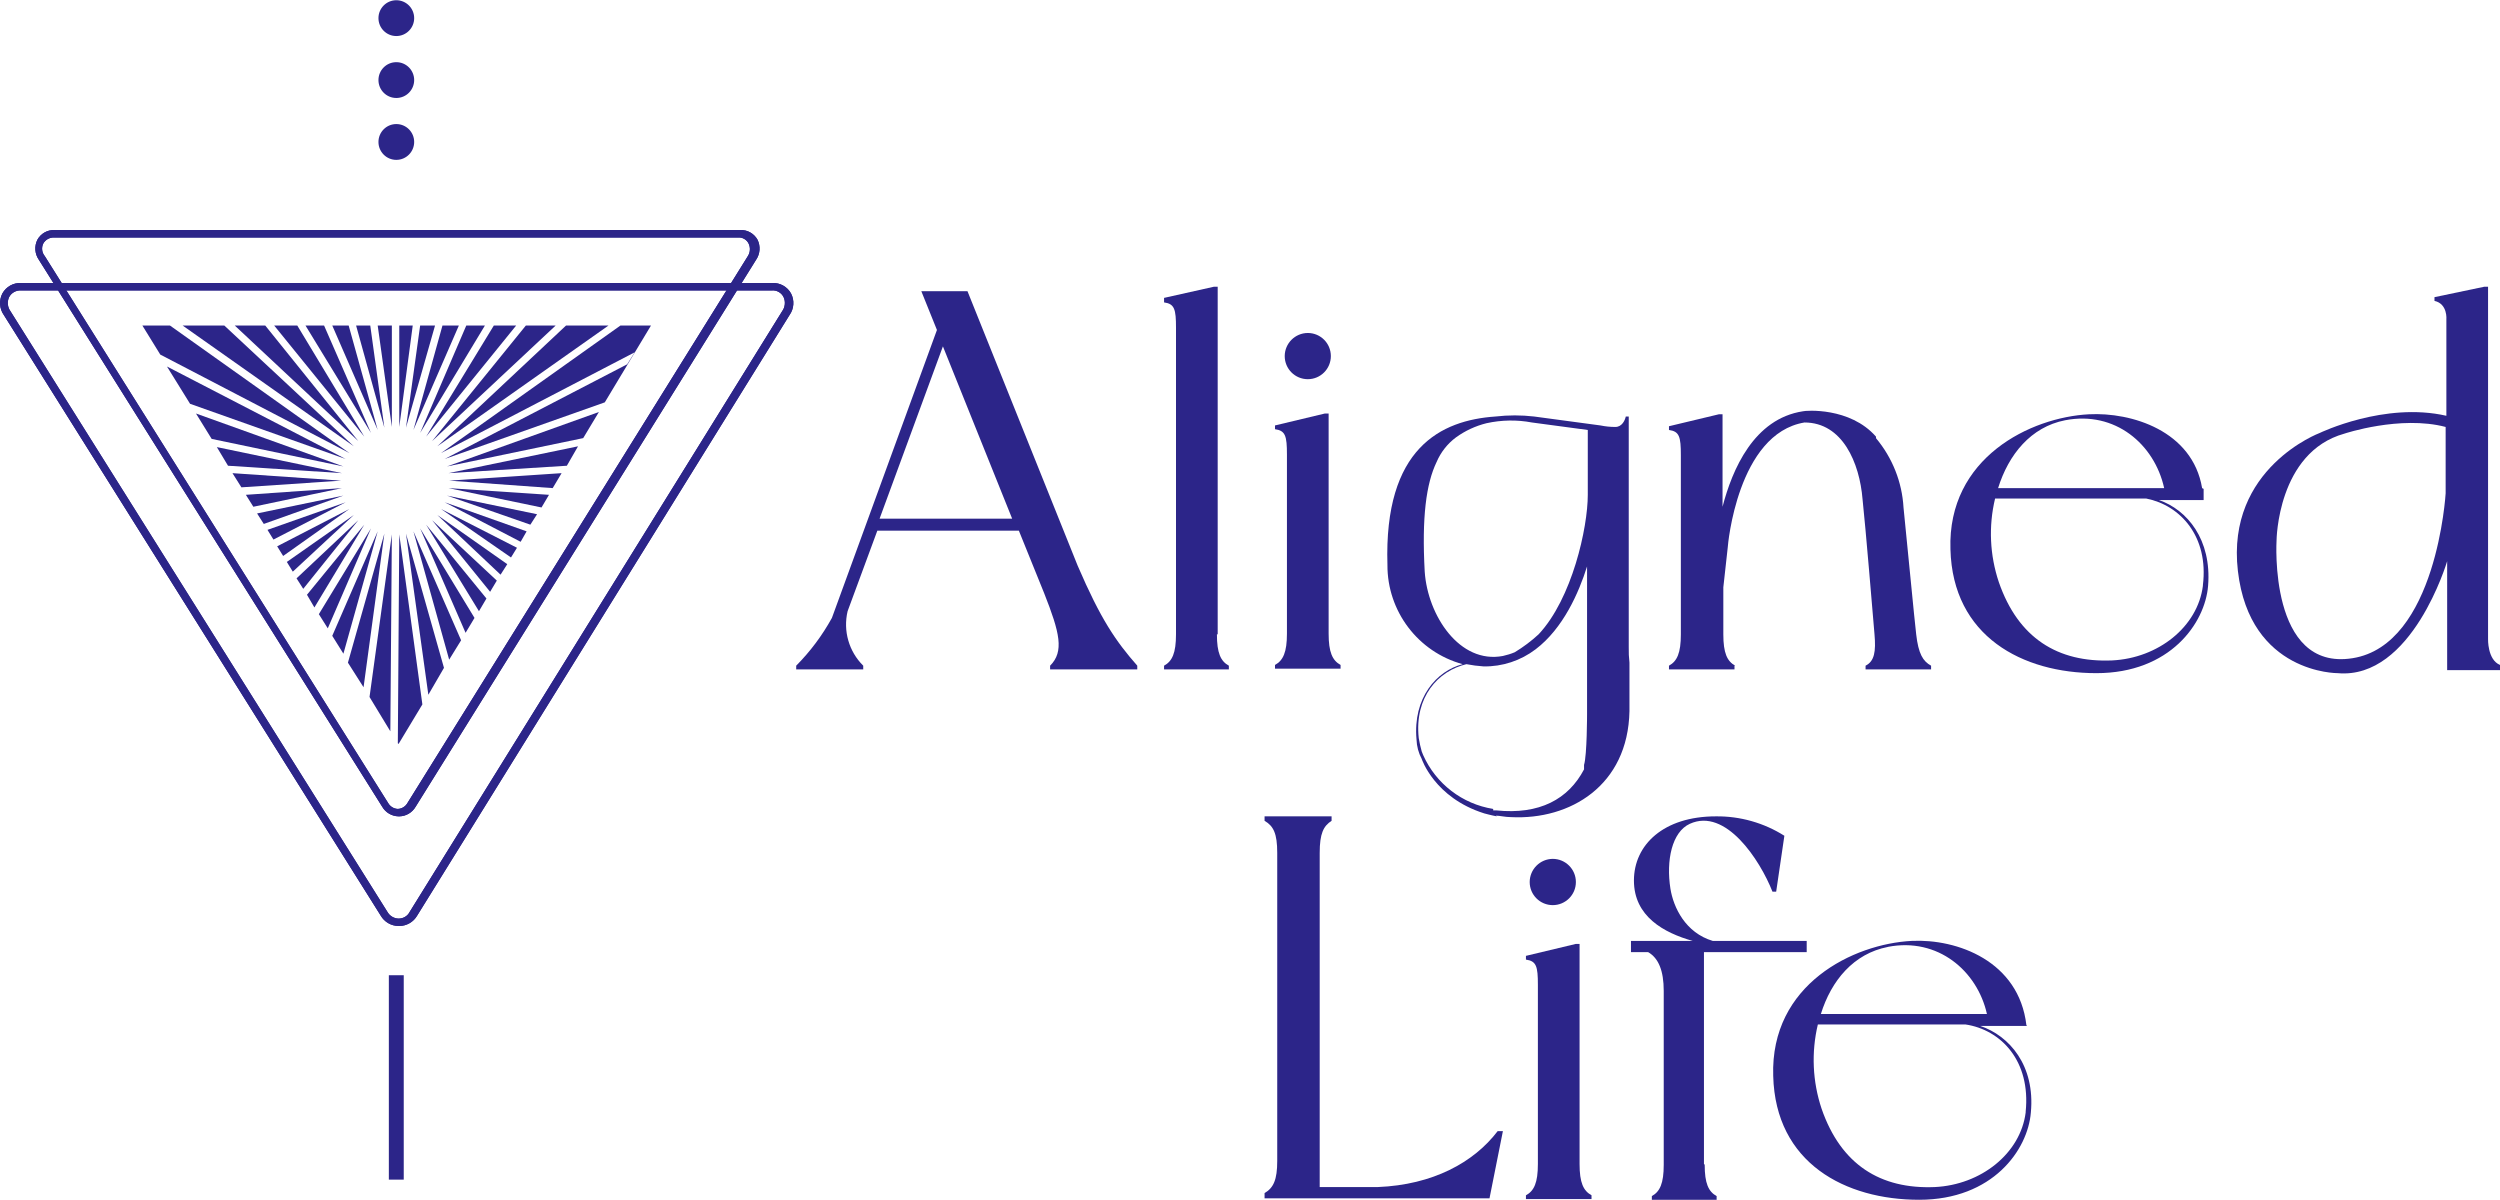 <?xml version="1.0" encoding="UTF-8"?>
<svg xmlns="http://www.w3.org/2000/svg" xmlns:xlink="http://www.w3.org/1999/xlink" width="175px" height="84px" viewBox="0 0 175 84" version="1.1">
<g id="surface1">
<path style=" stroke:none;fill-rule:nonzero;fill:rgb(17.255%,14.51%,53.725%);fill-opacity:1;" d="M 174.164 44.719 L 174.164 20.07 L 173.906 20.07 L 170.414 20.801 L 170.414 21.062 C 171.352 21.27 171.246 22.367 171.246 22.367 L 171.246 29.105 C 166.922 28.113 162.387 30.305 162.387 30.305 C 162.387 30.305 155.816 32.758 156.652 39.965 C 157.484 47.172 163.637 47.121 163.637 47.121 C 168.848 47.59 171.301 39.285 171.301 39.285 L 171.301 46.91 L 175 46.91 L 175 46.547 C 174.113 46.18 174.164 44.719 174.164 44.719 Z M 164.68 46.074 C 158.789 47.016 159.359 37.824 159.359 37.824 C 159.359 37.824 159.414 31.664 164.105 30.355 C 164.105 30.355 168.016 29.051 171.195 29.887 L 171.195 34.535 C 171.195 34.535 170.57 45.137 164.68 46.074 Z M 164.68 46.074 "/>
<path style=" stroke:none;fill-rule:nonzero;fill:rgb(17.255%,14.51%,53.725%);fill-opacity:1;" d="M 42.598 22.785 L 39.625 22.785 L 30.609 31.242 Z M 42.598 22.785 "/>
<path style=" stroke:none;fill-rule:nonzero;fill:rgb(17.255%,14.51%,53.725%);fill-opacity:1;" d="M 31.391 34.168 L 37.906 35.523 L 38.43 34.637 Z M 31.391 34.168 "/>
<path style=" stroke:none;fill-rule:nonzero;fill:rgb(17.255%,14.51%,53.725%);fill-opacity:1;" d="M 38.898 22.785 L 36.812 22.785 L 30.246 30.879 Z M 38.898 22.785 "/>
<path style=" stroke:none;fill-rule:nonzero;fill:rgb(17.255%,14.51%,53.725%);fill-opacity:1;" d="M 31.441 33.645 L 38.688 34.168 L 39.312 33.121 Z M 31.441 33.645 "/>
<path style=" stroke:none;fill-rule:nonzero;fill:rgb(17.255%,14.51%,53.725%);fill-opacity:1;" d="M 31.391 33.121 L 39.68 32.602 L 40.461 31.242 Z M 31.391 33.121 "/>
<path style=" stroke:none;fill-rule:nonzero;fill:rgb(17.255%,14.51%,53.725%);fill-opacity:1;" d="M 31.285 32.652 L 40.824 30.668 L 41.922 28.84 Z M 31.285 32.652 "/>
<path style=" stroke:none;fill-rule:nonzero;fill:rgb(17.255%,14.51%,53.725%);fill-opacity:1;" d="M 28.891 22.785 L 27.949 22.785 L 27.949 29.887 Z M 28.891 22.785 "/>
<path style=" stroke:none;fill-rule:nonzero;fill:rgb(17.255%,14.51%,53.725%);fill-opacity:1;" d="M 36.133 22.785 L 34.57 22.785 L 29.828 30.566 Z M 36.133 22.785 "/>
<path style=" stroke:none;fill-rule:nonzero;fill:rgb(17.255%,14.51%,53.725%);fill-opacity:1;" d="M 30.453 22.785 L 29.41 22.785 L 28.418 29.938 Z M 30.453 22.785 "/>
<path style=" stroke:none;fill-rule:nonzero;fill:rgb(17.255%,14.51%,53.725%);fill-opacity:1;" d="M 33.945 22.785 L 32.641 22.785 L 29.41 30.305 Z M 33.945 22.785 "/>
<path style=" stroke:none;fill-rule:nonzero;fill:rgb(17.255%,14.51%,53.725%);fill-opacity:1;" d="M 32.121 22.785 L 30.973 22.785 L 28.941 30.094 Z M 32.121 22.785 "/>
<path style=" stroke:none;fill-rule:nonzero;fill:rgb(17.255%,14.51%,53.725%);fill-opacity:1;" d="M 29.41 36.988 L 32.59 44.297 L 33.215 43.254 Z M 29.41 36.988 "/>
<path style=" stroke:none;fill-rule:nonzero;fill:rgb(17.255%,14.51%,53.725%);fill-opacity:1;" d="M 27.43 22.785 L 26.438 22.785 L 27.43 29.887 Z M 27.43 22.785 "/>
<path style=" stroke:none;fill-rule:nonzero;fill:rgb(17.255%,14.51%,53.725%);fill-opacity:1;" d="M 31.285 34.691 L 37.125 36.727 L 37.594 35.996 Z M 31.285 34.691 "/>
<path style=" stroke:none;fill-rule:nonzero;fill:rgb(17.255%,14.51%,53.725%);fill-opacity:1;" d="M 29.984 48.633 L 31.078 46.75 L 28.418 37.352 Z M 29.984 48.633 "/>
<path style=" stroke:none;fill-rule:nonzero;fill:rgb(17.255%,14.51%,53.725%);fill-opacity:1;" d="M 28.941 37.195 L 31.441 46.176 L 32.277 44.82 Z M 28.941 37.195 "/>
<path style=" stroke:none;fill-rule:nonzero;fill:rgb(17.255%,14.51%,53.725%);fill-opacity:1;" d="M 44.422 24.664 L 43.902 25.5 L 31.129 32.129 L 42.336 28.164 L 45.57 22.785 L 43.434 22.785 L 30.871 31.715 Z M 44.422 24.664 "/>
<path style=" stroke:none;fill-rule:nonzero;fill:rgb(17.255%,14.51%,53.725%);fill-opacity:1;" d="M 29.828 36.727 L 33.527 42.785 L 34.051 41.895 Z M 29.828 36.727 "/>
<path style=" stroke:none;fill-rule:nonzero;fill:rgb(17.255%,14.51%,53.725%);fill-opacity:1;" d="M 31.129 35.16 L 36.445 37.926 L 36.863 37.195 Z M 31.129 35.16 "/>
<path style=" stroke:none;fill-rule:nonzero;fill:rgb(17.255%,14.51%,53.725%);fill-opacity:1;" d="M 30.871 35.629 L 35.77 39.023 L 36.188 38.344 Z M 30.871 35.629 "/>
<path style=" stroke:none;fill-rule:nonzero;fill:rgb(17.255%,14.51%,53.725%);fill-opacity:1;" d="M 30.246 36.414 L 34.309 41.426 L 34.777 40.641 Z M 30.246 36.414 "/>
<path style=" stroke:none;fill-rule:nonzero;fill:rgb(17.255%,14.51%,53.725%);fill-opacity:1;" d="M 30.609 36.047 L 35.039 40.227 L 35.508 39.492 Z M 30.609 36.047 "/>
<path style=" stroke:none;fill-rule:nonzero;fill:rgb(17.255%,14.51%,53.725%);fill-opacity:1;" d="M 26.906 37.352 L 24.355 46.387 L 25.449 48.109 Z M 26.906 37.352 "/>
<path style=" stroke:none;fill-rule:nonzero;fill:rgb(17.255%,14.51%,53.725%);fill-opacity:1;" d="M 25.918 22.785 L 24.926 22.785 L 26.906 29.938 Z M 25.918 22.785 "/>
<path style=" stroke:none;fill-rule:nonzero;fill:rgb(17.255%,14.51%,53.725%);fill-opacity:1;" d="M 24.406 22.785 L 23.258 22.785 L 26.438 30.094 Z M 24.406 22.785 "/>
<path style=" stroke:none;fill-rule:nonzero;fill:rgb(17.255%,14.51%,53.725%);fill-opacity:1;" d="M 26.438 37.195 L 23.258 44.508 L 24.039 45.758 Z M 26.438 37.195 "/>
<path style=" stroke:none;fill-rule:nonzero;fill:rgb(17.255%,14.51%,53.725%);fill-opacity:1;" d="M 27.43 37.406 L 25.867 48.789 L 27.324 51.191 Z M 27.43 37.406 "/>
<path style=" stroke:none;fill-rule:nonzero;fill:rgb(17.255%,14.51%,53.725%);fill-opacity:1;" d="M 22.684 22.785 L 21.383 22.785 L 25.969 30.305 Z M 22.684 22.785 "/>
<path style=" stroke:none;fill-rule:nonzero;fill:rgb(17.255%,14.51%,53.725%);fill-opacity:1;" d="M 27.949 37.406 L 27.848 52.027 L 27.898 52.078 L 29.566 49.309 Z M 27.949 37.406 "/>
<path style=" stroke:none;fill-rule:nonzero;fill:rgb(17.255%,14.51%,53.725%);fill-opacity:1;" d="M 24.457 31.715 L 11.895 22.785 L 9.965 22.785 L 11.219 24.82 Z M 24.457 31.715 "/>
<path style=" stroke:none;fill-rule:nonzero;fill:rgb(17.255%,14.51%,53.725%);fill-opacity:1;" d="M 20.809 22.785 L 19.191 22.785 L 25.5 30.566 Z M 20.809 22.785 "/>
<path style=" stroke:none;fill-rule:nonzero;fill:rgb(17.255%,14.51%,53.725%);fill-opacity:1;" d="M 25.969 36.988 L 22.32 42.992 L 22.945 43.984 Z M 25.969 36.988 "/>
<path style=" stroke:none;fill-rule:nonzero;fill:rgb(17.255%,14.51%,53.725%);fill-opacity:1;" d="M 15.699 22.785 L 12.781 22.785 L 24.77 31.242 Z M 15.699 22.785 "/>
<path style=" stroke:none;fill-rule:nonzero;fill:rgb(17.255%,14.51%,53.725%);fill-opacity:1;" d="M 18.566 22.785 L 16.43 22.785 L 25.082 30.879 Z M 18.566 22.785 "/>
<path style=" stroke:none;fill-rule:nonzero;fill:rgb(17.255%,14.51%,53.725%);fill-opacity:1;" d="M 23.938 33.121 L 15.18 31.297 L 15.961 32.602 Z M 23.938 33.121 "/>
<path style=" stroke:none;fill-rule:nonzero;fill:rgb(17.255%,14.51%,53.725%);fill-opacity:1;" d="M 23.938 34.168 L 17.211 34.637 L 17.734 35.473 Z M 23.938 34.168 "/>
<path style=" stroke:none;fill-rule:nonzero;fill:rgb(17.255%,14.51%,53.725%);fill-opacity:1;" d="M 23.883 33.645 L 16.273 33.121 L 16.898 34.113 Z M 23.883 33.645 "/>
<path style=" stroke:none;fill-rule:nonzero;fill:rgb(17.255%,14.51%,53.725%);fill-opacity:1;" d="M 24.039 34.691 L 17.996 35.941 L 18.465 36.676 Z M 24.039 34.691 "/>
<path style=" stroke:none;fill-rule:nonzero;fill:rgb(17.255%,14.51%,53.725%);fill-opacity:1;" d="M 11.688 25.656 L 13.305 28.266 L 24.195 32.129 Z M 11.688 25.656 "/>
<path style=" stroke:none;fill-rule:nonzero;fill:rgb(17.255%,14.51%,53.725%);fill-opacity:1;" d="M 24.039 32.652 L 13.719 28.945 L 14.816 30.723 Z M 24.039 32.652 "/>
<path style=" stroke:none;fill-rule:nonzero;fill:rgb(17.255%,14.51%,53.725%);fill-opacity:1;" d="M 24.195 35.16 L 18.723 37.09 L 19.141 37.77 Z M 24.195 35.16 "/>
<path style=" stroke:none;fill-rule:nonzero;fill:rgb(17.255%,14.51%,53.725%);fill-opacity:1;" d="M 24.77 36.047 L 20.078 39.336 L 20.496 40.016 Z M 24.77 36.047 "/>
<path style=" stroke:none;fill-rule:nonzero;fill:rgb(17.255%,14.51%,53.725%);fill-opacity:1;" d="M 25.082 36.414 L 20.758 40.484 L 21.227 41.219 Z M 25.082 36.414 "/>
<path style=" stroke:none;fill-rule:nonzero;fill:rgb(17.255%,14.51%,53.725%);fill-opacity:1;" d="M 24.457 35.629 L 19.402 38.242 L 19.82 38.918 Z M 24.457 35.629 "/>
<path style=" stroke:none;fill-rule:nonzero;fill:rgb(17.255%,14.51%,53.725%);fill-opacity:1;" d="M 25.5 36.727 L 21.488 41.633 L 22.008 42.523 Z M 25.5 36.727 "/>
<path style=" stroke:none;fill-rule:nonzero;fill:rgb(17.255%,14.51%,53.725%);fill-opacity:1;" d="M 27.898 64.82 C 27.383 64.816 26.906 64.539 26.648 64.09 L 0.27 22.055 C -0.047 21.609 -0.086 21.023 0.168 20.539 C 0.43 20.07 0.934 19.785 1.469 19.809 L 54.066 19.809 C 54.605 19.785 55.109 20.07 55.371 20.539 C 55.625 21.023 55.586 21.609 55.266 22.055 L 29.203 64.09 C 28.945 64.539 28.469 64.816 27.953 64.82 Z M 1.469 20.332 C 1.125 20.312 0.797 20.496 0.637 20.801 C 0.488 21.125 0.527 21.508 0.738 21.793 L 27.117 63.828 C 27.277 64.113 27.574 64.293 27.898 64.301 C 28.227 64.305 28.531 64.125 28.68 63.828 L 54.746 21.793 C 54.957 21.508 55 21.125 54.852 20.801 C 54.699 20.484 54.363 20.297 54.016 20.332 Z M 28.16 63.309 L 28.16 62.785 Z M 28.16 63.309 "/>
<path style=" stroke:none;fill-rule:nonzero;fill:rgb(17.255%,14.51%,53.725%);fill-opacity:1;" d="M 27.898 57.145 C 27.426 57.137 26.988 56.879 26.75 56.465 L 2.723 18.191 C 2.43 17.773 2.391 17.234 2.617 16.781 C 2.855 16.348 3.32 16.082 3.816 16.102 L 51.828 16.102 C 52.32 16.082 52.785 16.348 53.027 16.781 C 53.25 17.234 53.211 17.773 52.922 18.191 L 29.098 56.465 C 28.859 56.879 28.426 57.137 27.953 57.145 Z M 3.766 16.625 C 3.465 16.621 3.184 16.781 3.035 17.039 C 2.887 17.332 2.93 17.68 3.137 17.93 L 27.168 56.207 C 27.309 56.453 27.562 56.613 27.848 56.625 C 28.129 56.613 28.387 56.453 28.523 56.207 L 52.348 17.93 C 52.52 17.664 52.539 17.324 52.398 17.039 C 52.262 16.77 51.973 16.605 51.672 16.625 Z M 3.766 16.625 "/>
<path style=" stroke:none;fill-rule:nonzero;fill:rgb(17.255%,14.51%,53.725%);fill-opacity:1;" d="M 27.898 64.82 C 27.383 64.816 26.906 64.539 26.648 64.09 L 0.27 22.055 C -0.047 21.609 -0.086 21.023 0.168 20.539 C 0.43 20.07 0.934 19.785 1.469 19.809 L 54.066 19.809 C 54.605 19.785 55.109 20.07 55.371 20.539 C 55.625 21.023 55.586 21.609 55.266 22.055 L 29.203 64.09 C 28.945 64.539 28.469 64.816 27.953 64.82 Z M 1.469 20.332 C 1.125 20.312 0.797 20.496 0.637 20.801 C 0.488 21.125 0.527 21.508 0.738 21.793 L 27.117 63.828 C 27.277 64.113 27.574 64.293 27.898 64.301 C 28.227 64.305 28.531 64.125 28.68 63.828 L 54.746 21.793 C 54.957 21.508 55 21.125 54.852 20.801 C 54.699 20.484 54.363 20.297 54.016 20.332 Z M 1.469 20.332 "/>
<path style=" stroke:none;fill-rule:nonzero;fill:rgb(17.255%,14.51%,53.725%);fill-opacity:1;" d="M 27.898 57.145 C 27.426 57.137 26.988 56.879 26.75 56.465 L 2.723 18.191 C 2.43 17.773 2.391 17.234 2.617 16.781 C 2.855 16.348 3.32 16.082 3.816 16.102 L 51.828 16.102 C 52.32 16.082 52.785 16.348 53.027 16.781 C 53.25 17.234 53.211 17.773 52.922 18.191 L 29.098 56.465 C 28.859 56.879 28.426 57.137 27.953 57.145 Z M 3.766 16.625 C 3.465 16.621 3.184 16.781 3.035 17.039 C 2.887 17.332 2.93 17.68 3.137 17.93 L 27.168 56.207 C 27.309 56.453 27.562 56.613 27.848 56.625 C 28.129 56.613 28.387 56.453 28.523 56.207 L 52.348 17.93 C 52.52 17.664 52.539 17.324 52.398 17.039 C 52.262 16.77 51.973 16.605 51.672 16.625 Z M 3.766 16.625 "/>
<path style=" stroke:none;fill-rule:nonzero;fill:rgb(17.255%,14.51%,53.725%);fill-opacity:1;" d="M 28.992 1.27 C 28.992 0.578 28.434 0.016 27.742 0.016 C 27.051 0.016 26.492 0.578 26.492 1.27 C 26.492 1.961 27.051 2.523 27.742 2.523 C 28.434 2.523 28.992 1.961 28.992 1.27 Z M 28.992 1.27 "/>
<path style=" stroke:none;fill-rule:nonzero;fill:rgb(17.255%,14.51%,53.725%);fill-opacity:1;" d="M 28.992 5.605 C 28.992 4.914 28.434 4.352 27.742 4.352 C 27.051 4.352 26.492 4.914 26.492 5.605 C 26.492 6.297 27.051 6.859 27.742 6.859 C 28.434 6.859 28.992 6.297 28.992 5.605 Z M 28.992 5.605 "/>
<path style=" stroke:none;fill-rule:nonzero;fill:rgb(17.255%,14.51%,53.725%);fill-opacity:1;" d="M 28.992 9.938 C 28.992 9.246 28.434 8.684 27.742 8.684 C 27.051 8.684 26.492 9.246 26.492 9.938 C 26.492 10.629 27.051 11.191 27.742 11.191 C 28.434 11.191 28.992 10.629 28.992 9.938 Z M 28.992 9.938 "/>
<path style=" stroke:none;fill-rule:nonzero;fill:rgb(17.255%,14.51%,53.725%);fill-opacity:1;" d="M 27.219 68.266 L 28.262 68.266 L 28.262 82.574 L 27.219 82.574 Z M 27.219 68.266 "/>
<path style=" stroke:none;fill-rule:nonzero;fill:rgb(17.255%,14.51%,53.725%);fill-opacity:1;" d="M 111.406 83.668 C 110.832 83.355 110.57 82.781 110.57 81.477 L 110.57 66.074 L 110.312 66.074 L 106.816 66.91 L 106.816 67.172 C 107.547 67.277 107.652 67.641 107.652 68.945 L 107.652 81.48 C 107.652 82.785 107.391 83.359 106.816 83.672 L 106.816 83.934 L 111.406 83.934 Z M 111.406 83.668 "/>
<path style=" stroke:none;fill-rule:nonzero;fill:rgb(17.255%,14.51%,53.725%);fill-opacity:1;" d="M 104.266 83.879 L 105.203 79.18 L 104.836 79.18 C 103.168 81.371 100.301 82.938 96.445 83.094 L 92.379 83.094 L 92.379 59.703 C 92.379 58.348 92.641 57.824 93.211 57.457 L 93.211 57.145 L 88.52 57.145 L 88.52 57.457 C 89.148 57.824 89.406 58.348 89.406 59.703 L 89.406 81.27 C 89.406 82.578 89.148 83.152 88.52 83.516 L 88.52 83.883 L 104.266 83.883 Z M 104.266 83.879 "/>
<path style=" stroke:none;fill-rule:nonzero;fill:rgb(17.255%,14.51%,53.725%);fill-opacity:1;" d="M 119.277 81.477 L 119.277 66.648 L 126.469 66.648 L 126.469 65.867 L 119.902 65.867 C 117.973 65.293 117.141 63.516 116.93 62.211 C 116.617 60.227 117.035 58.242 118.285 57.668 C 120.789 56.52 123.188 60.176 124.074 62.418 L 124.332 62.418 L 124.906 58.504 C 123.473 57.598 121.805 57.125 120.109 57.145 C 116.461 57.145 114.375 59.129 114.375 61.637 C 114.375 64.145 116.461 65.293 118.496 65.867 L 114.168 65.867 L 114.168 66.648 L 115.367 66.648 C 116.098 67.066 116.461 67.953 116.461 69.363 L 116.461 81.531 C 116.461 82.836 116.199 83.41 115.629 83.727 L 115.629 83.988 L 120.164 83.988 L 120.164 83.727 C 119.59 83.41 119.328 82.836 119.328 81.531 Z M 119.277 81.477 "/>
<path style=" stroke:none;fill-rule:nonzero;fill:rgb(17.255%,14.51%,53.725%);fill-opacity:1;" d="M 141.848 71.766 C 141.328 67.273 137 65.707 133.82 65.863 C 129.754 66.07 123.914 68.891 124.125 75.316 C 124.281 81.426 129.18 83.984 134.34 83.984 C 139.5 83.984 141.953 80.484 142.16 77.875 C 142.473 74.582 140.648 72.496 138.617 71.816 L 141.898 71.816 Z M 132.152 66.281 C 135.645 65.602 138.406 67.953 139.086 70.98 L 127.461 70.98 C 128.191 68.633 129.754 66.754 132.152 66.285 Z M 141.797 77.875 C 141.43 80.746 138.668 82.938 135.438 83.094 C 131.629 83.254 128.867 81.527 127.512 77.613 C 126.875 75.707 126.785 73.664 127.25 71.711 L 137.574 71.711 C 140.074 72.078 142.16 74.27 141.797 77.82 Z M 141.797 77.875 "/>
<path style=" stroke:none;fill-rule:nonzero;fill:rgb(17.255%,14.51%,53.725%);fill-opacity:1;" d="M 107.078 61.742 C 107.078 62.637 107.801 63.359 108.695 63.359 C 109.586 63.359 110.312 62.637 110.312 61.742 C 110.312 60.848 109.586 60.121 108.695 60.121 C 107.805 60.125 107.082 60.848 107.078 61.742 Z M 107.078 61.742 "/>
<path style=" stroke:none;fill-rule:nonzero;fill:rgb(17.255%,14.51%,53.725%);fill-opacity:1;" d="M 104.523 56.625 C 102.363 56.281 100.52 54.867 99.625 52.863 L 99.52 52.602 C 99.434 52.293 99.363 51.98 99.312 51.664 C 99 48.789 100.668 46.961 102.648 46.492 C 103.043 46.57 103.445 46.621 103.848 46.648 C 105.164 46.672 106.449 46.246 107.496 45.449 C 109.426 43.984 110.52 41.48 111.094 39.652 L 111.094 49.992 C 111.094 49.992 111.094 52.863 110.883 53.543 L 110.883 53.855 C 109.789 55.945 107.758 57.043 104.734 56.727 L 104.523 56.727 Z M 103.637 56.414 L 104.68 57.094 C 104.992 57.094 105.359 57.199 105.777 57.199 C 109.895 57.406 113.961 55.004 114.062 49.781 L 114.062 46.387 C 114.02 46.023 114.004 45.656 114.012 45.293 L 114.012 29.156 L 113.805 29.156 C 113.75 29.418 113.543 29.887 113.074 29.887 C 112.723 29.887 112.375 29.852 112.031 29.781 L 107.391 29.156 C 106.492 29.051 105.582 29.051 104.68 29.156 C 100.875 29.418 96.863 31.348 97.121 39.547 C 97.105 42.789 99.266 45.641 102.387 46.492 C 100.562 46.961 98.895 48.844 99.156 51.766 C 99.172 52.242 99.297 52.707 99.52 53.125 C 99.52 53.125 100.406 55.84 103.898 56.938 C 103.898 56.938 104.473 57.094 104.785 57.145 Z M 111.145 36.832 L 111.145 36.781 Z M 111.145 34.641 C 111.145 36.938 110.051 41.898 107.703 44.402 C 107.191 44.875 106.633 45.293 106.035 45.656 C 105.766 45.77 105.488 45.855 105.203 45.918 C 102.18 46.492 99.938 43.098 99.73 40.016 C 99.52 36.207 99.832 33.855 100.562 32.34 C 100.855 31.656 101.32 31.062 101.918 30.617 C 102.562 30.152 103.285 29.816 104.055 29.625 C 105.102 29.395 106.184 29.375 107.234 29.574 L 111.145 30.098 Z M 111.145 34.641 "/>
<path style=" stroke:none;fill-rule:nonzero;fill:rgb(17.255%,14.51%,53.725%);fill-opacity:1;" d="M 67.617 20.383 L 64.492 20.383 L 65.586 23.098 L 58.234 43.254 C 57.559 44.48 56.719 45.605 55.734 46.598 L 55.734 46.859 L 60.426 46.859 L 60.426 46.598 C 59.422 45.605 59.008 44.16 59.332 42.785 L 61.414 37.145 L 71.32 37.145 L 73.094 41.531 C 74.188 44.301 74.5 45.605 73.508 46.598 L 73.508 46.859 L 79.609 46.859 L 79.609 46.598 C 78.098 44.875 77.055 43.359 75.438 39.602 L 67.723 20.383 Z M 61.57 36.309 L 66.004 24.246 L 70.852 36.309 Z M 61.57 36.309 "/>
<path style=" stroke:none;fill-rule:nonzero;fill:rgb(17.255%,14.51%,53.725%);fill-opacity:1;" d="M 85.238 44.402 L 85.238 20.07 L 84.977 20.07 L 81.484 20.852 L 81.484 21.168 C 82.215 21.27 82.32 21.637 82.32 22.941 L 82.32 44.402 C 82.32 45.711 82.059 46.285 81.484 46.598 L 81.484 46.859 L 86.02 46.859 L 86.02 46.598 C 85.445 46.285 85.184 45.711 85.184 44.402 Z M 85.238 44.402 "/>
<path style=" stroke:none;fill-rule:nonzero;fill:rgb(17.255%,14.51%,53.725%);fill-opacity:1;" d="M 89.93 24.926 C 89.93 25.82 90.652 26.543 91.547 26.543 C 92.438 26.543 93.16 25.82 93.16 24.926 C 93.16 24.031 92.438 23.309 91.547 23.309 C 90.656 23.312 89.934 24.035 89.93 24.926 Z M 89.93 24.926 "/>
<path style=" stroke:none;fill-rule:nonzero;fill:rgb(17.255%,14.51%,53.725%);fill-opacity:1;" d="M 93.84 46.547 C 93.266 46.23 93.004 45.656 93.004 44.352 L 93.004 28.945 L 92.746 28.945 L 89.25 29.781 L 89.25 30.043 C 89.98 30.148 90.086 30.512 90.086 31.82 L 90.086 44.352 C 90.086 45.656 89.824 46.23 89.25 46.547 L 89.25 46.805 L 93.84 46.805 Z M 93.84 46.547 "/>
<path style=" stroke:none;fill-rule:nonzero;fill:rgb(17.255%,14.51%,53.725%);fill-opacity:1;" d="M 121.465 46.598 C 120.895 46.285 120.633 45.711 120.633 44.402 L 120.633 41.113 L 120.945 38.293 C 120.945 38.191 121.621 30.355 126.312 29.574 C 128.973 29.574 130.172 32.395 130.379 34.953 C 130.59 36.883 131.109 43.152 131.215 44.402 C 131.32 45.605 131.215 46.285 130.59 46.598 L 130.59 46.859 L 135.176 46.859 L 135.176 46.598 C 134.602 46.285 134.289 45.762 134.133 44.402 C 133.977 43.047 133.613 39.129 133.246 35.527 C 133.145 33.742 132.465 32.039 131.32 30.672 L 131.32 30.566 C 129.492 28.477 126.367 28.738 126.211 28.789 C 122.77 29.312 121.258 32.863 120.578 35.473 L 120.578 29 L 120.32 29 L 116.828 29.836 L 116.828 30.098 C 117.555 30.199 117.66 30.566 117.66 31.871 L 117.66 44.402 C 117.66 45.711 117.398 46.285 116.828 46.598 L 116.828 46.859 L 121.414 46.859 L 121.414 46.598 Z M 121.465 46.598 "/>
<path style=" stroke:none;fill-rule:nonzero;fill:rgb(17.255%,14.51%,53.725%);fill-opacity:1;" d="M 154.148 34.168 C 153.473 30.148 149.195 28.844 146.227 29 C 142.16 29.207 136.32 32.027 136.531 38.449 C 136.688 44.562 141.586 47.121 146.746 47.121 C 151.906 47.121 154.359 43.621 154.566 41.008 C 154.828 37.773 153.105 35.684 151.125 35.004 L 154.254 35.004 L 154.254 34.223 Z M 144.559 29.418 C 148.051 28.738 150.812 31.09 151.492 34.168 L 139.867 34.168 C 140.598 31.82 142.16 29.887 144.559 29.418 Z M 154.203 41.008 C 153.836 43.883 151.074 46.074 147.844 46.23 C 144.035 46.387 141.273 44.664 139.918 40.75 C 139.285 38.863 139.191 36.836 139.656 34.898 L 150.238 34.898 C 152.637 35.371 154.617 37.562 154.203 40.957 Z M 154.203 41.008 "/>
</g>
</svg>
